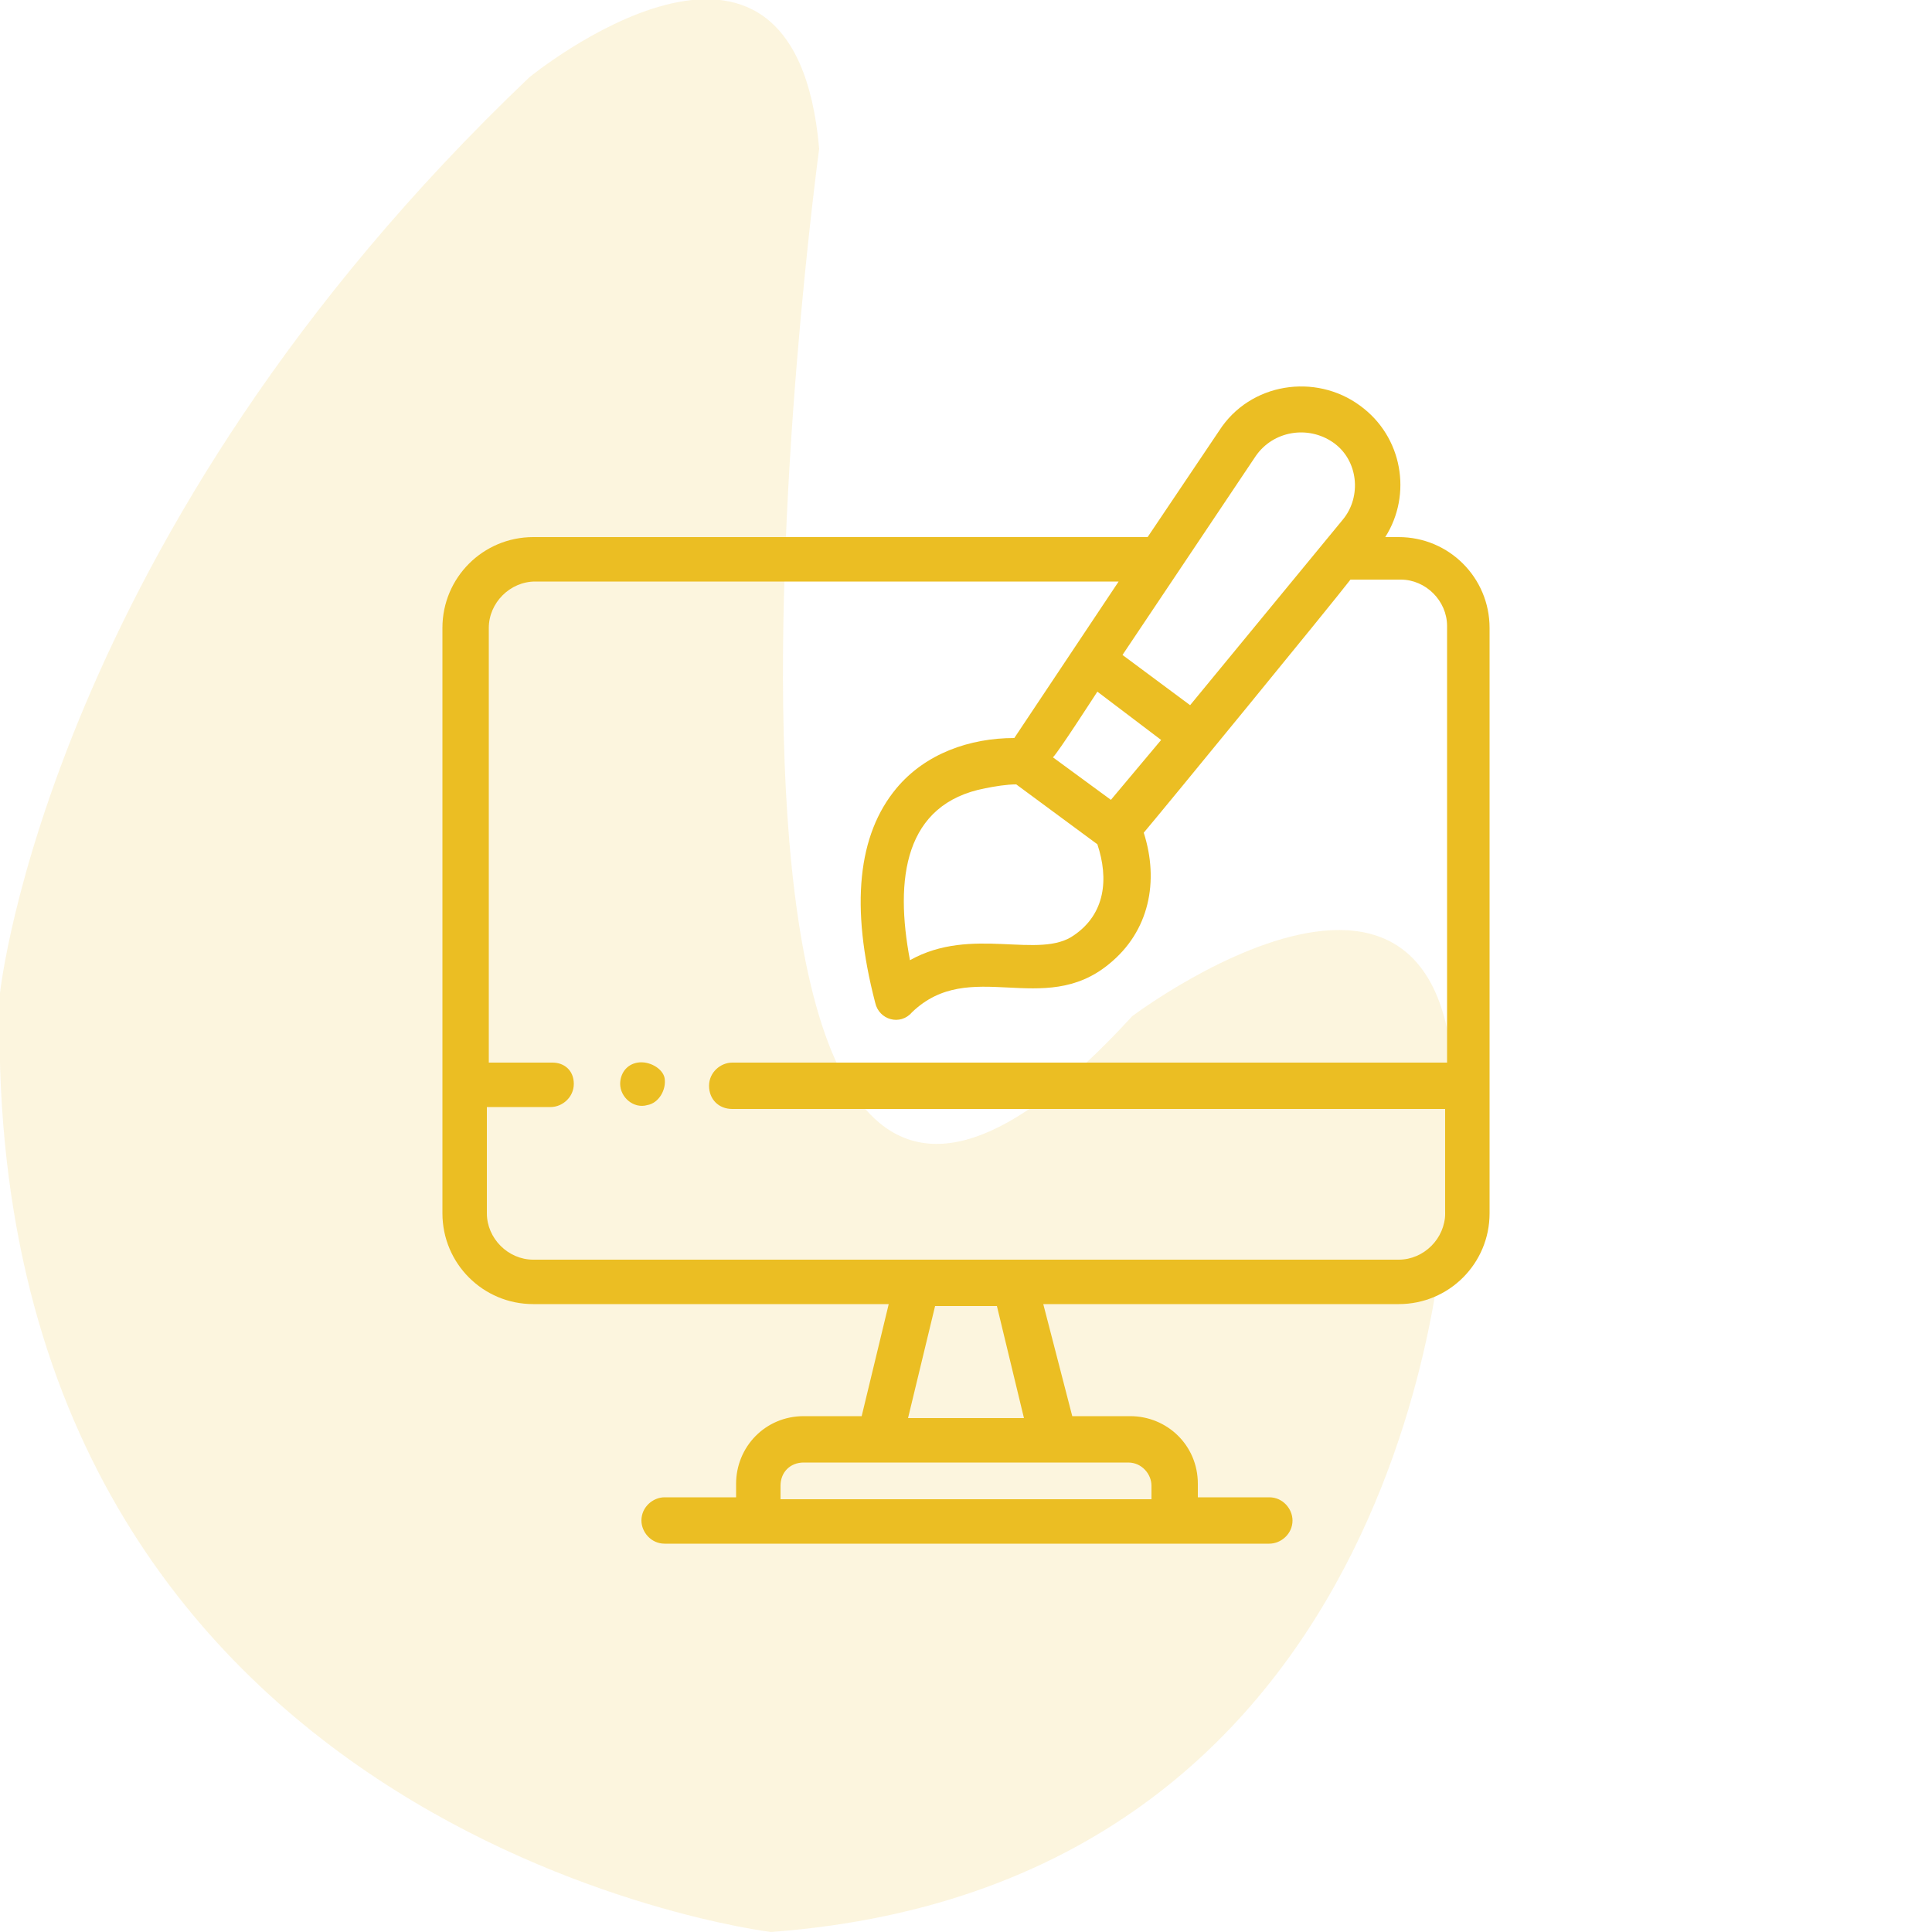 <svg xmlns="http://www.w3.org/2000/svg" viewBox="0 0 100 100" fill="#ebbe23" xmlns:v="https://vecta.io/nano"><path d="M27.4 4s13.7-11.2 15 3.7c0 0-10 73.5 16.2 44.9 0 0 19.9-15 16.2 10 0 0-1.2 34.9-34.9 37.4 0 0-41.1-5-39.9-48.6 0 0 2.5-23.7 27.4-47.4z" opacity=".15" enable-background="new"/><path d="M72.4 27.8h-.7c1.4-2.2.9-5.2-1.3-6.8-2.3-1.7-5.7-1.2-7.3 1.3l-3.7 5.5H27.6c-2.6 0-4.7 2.1-4.7 4.7v30.3c0 2.6 2.1 4.7 4.7 4.7H46l-1.4 5.8h-3c-2 0-3.5 1.6-3.5 3.5v.7h-3.7c-.6 0-1.2.5-1.2 1.2 0 .6.5 1.2 1.2 1.2h31.3c.6 0 1.2-.5 1.2-1.2 0-.6-.5-1.2-1.2-1.2H62v-.7c0-2-1.6-3.5-3.5-3.5h-3L54 67.5h18.4c2.6 0 4.7-2.1 4.7-4.7V32.5c0-2.6-2.1-4.7-4.7-4.7h0zM55.6 48.4c-1.8 1.3-5.3-.5-8.5 1.3-.8-4.2-.3-8.1 3.9-8.9.5-.1 1.1-.2 1.6-.2l4.2 3.1c.6 1.8.4 3.6-1.2 4.7h0zm1.2-12.6l3.3 2.5-2.6 3.1-3-2.2c.3-.3 2.1-3.1 2.3-3.4zM65 23.6c.9-1.3 2.7-1.6 4-.7s1.5 2.8.5 4l-7.9 9.6-3.5-2.6L65 23.6zm-5.4 53.3v.7H40.4v-.7c0-.7.5-1.2 1.2-1.2h16.8c.7 0 1.2.6 1.2 1.2h0zM53 73.4h-6l1.4-5.8h3.2l1.4 5.8zm21.8-10.6c0 1.3-1.1 2.4-2.4 2.4H27.6c-1.3 0-2.4-1.1-2.4-2.4v-5.5h3.3c.6 0 1.2-.5 1.2-1.2s-.5-1.1-1.1-1.1h-3.3V32.5c0-1.3 1.1-2.4 2.4-2.4h30.2l-5.4 8.1c-2.3 0-4.6.8-6.1 2.6-2 2.4-2.4 6.1-1.1 11.1.2.9 1.3 1.2 1.9.5 3-2.9 6.8.3 10.2-2.5 2.1-1.7 2.6-4.3 1.8-6.8 1.1-1.3 9.7-11.8 10.7-13.1h2.6c1.3 0 2.4 1.1 2.4 2.4V55h-37c-.6 0-1.2.5-1.2 1.2s.5 1.2 1.2 1.2h36.9v5.4zM33 55c-.6.1-.9.6-.9 1.1 0 .7.7 1.3 1.4 1.1.6-.1 1-.8.9-1.4-.1-.5-.8-.9-1.4-.8h0z"/></svg>